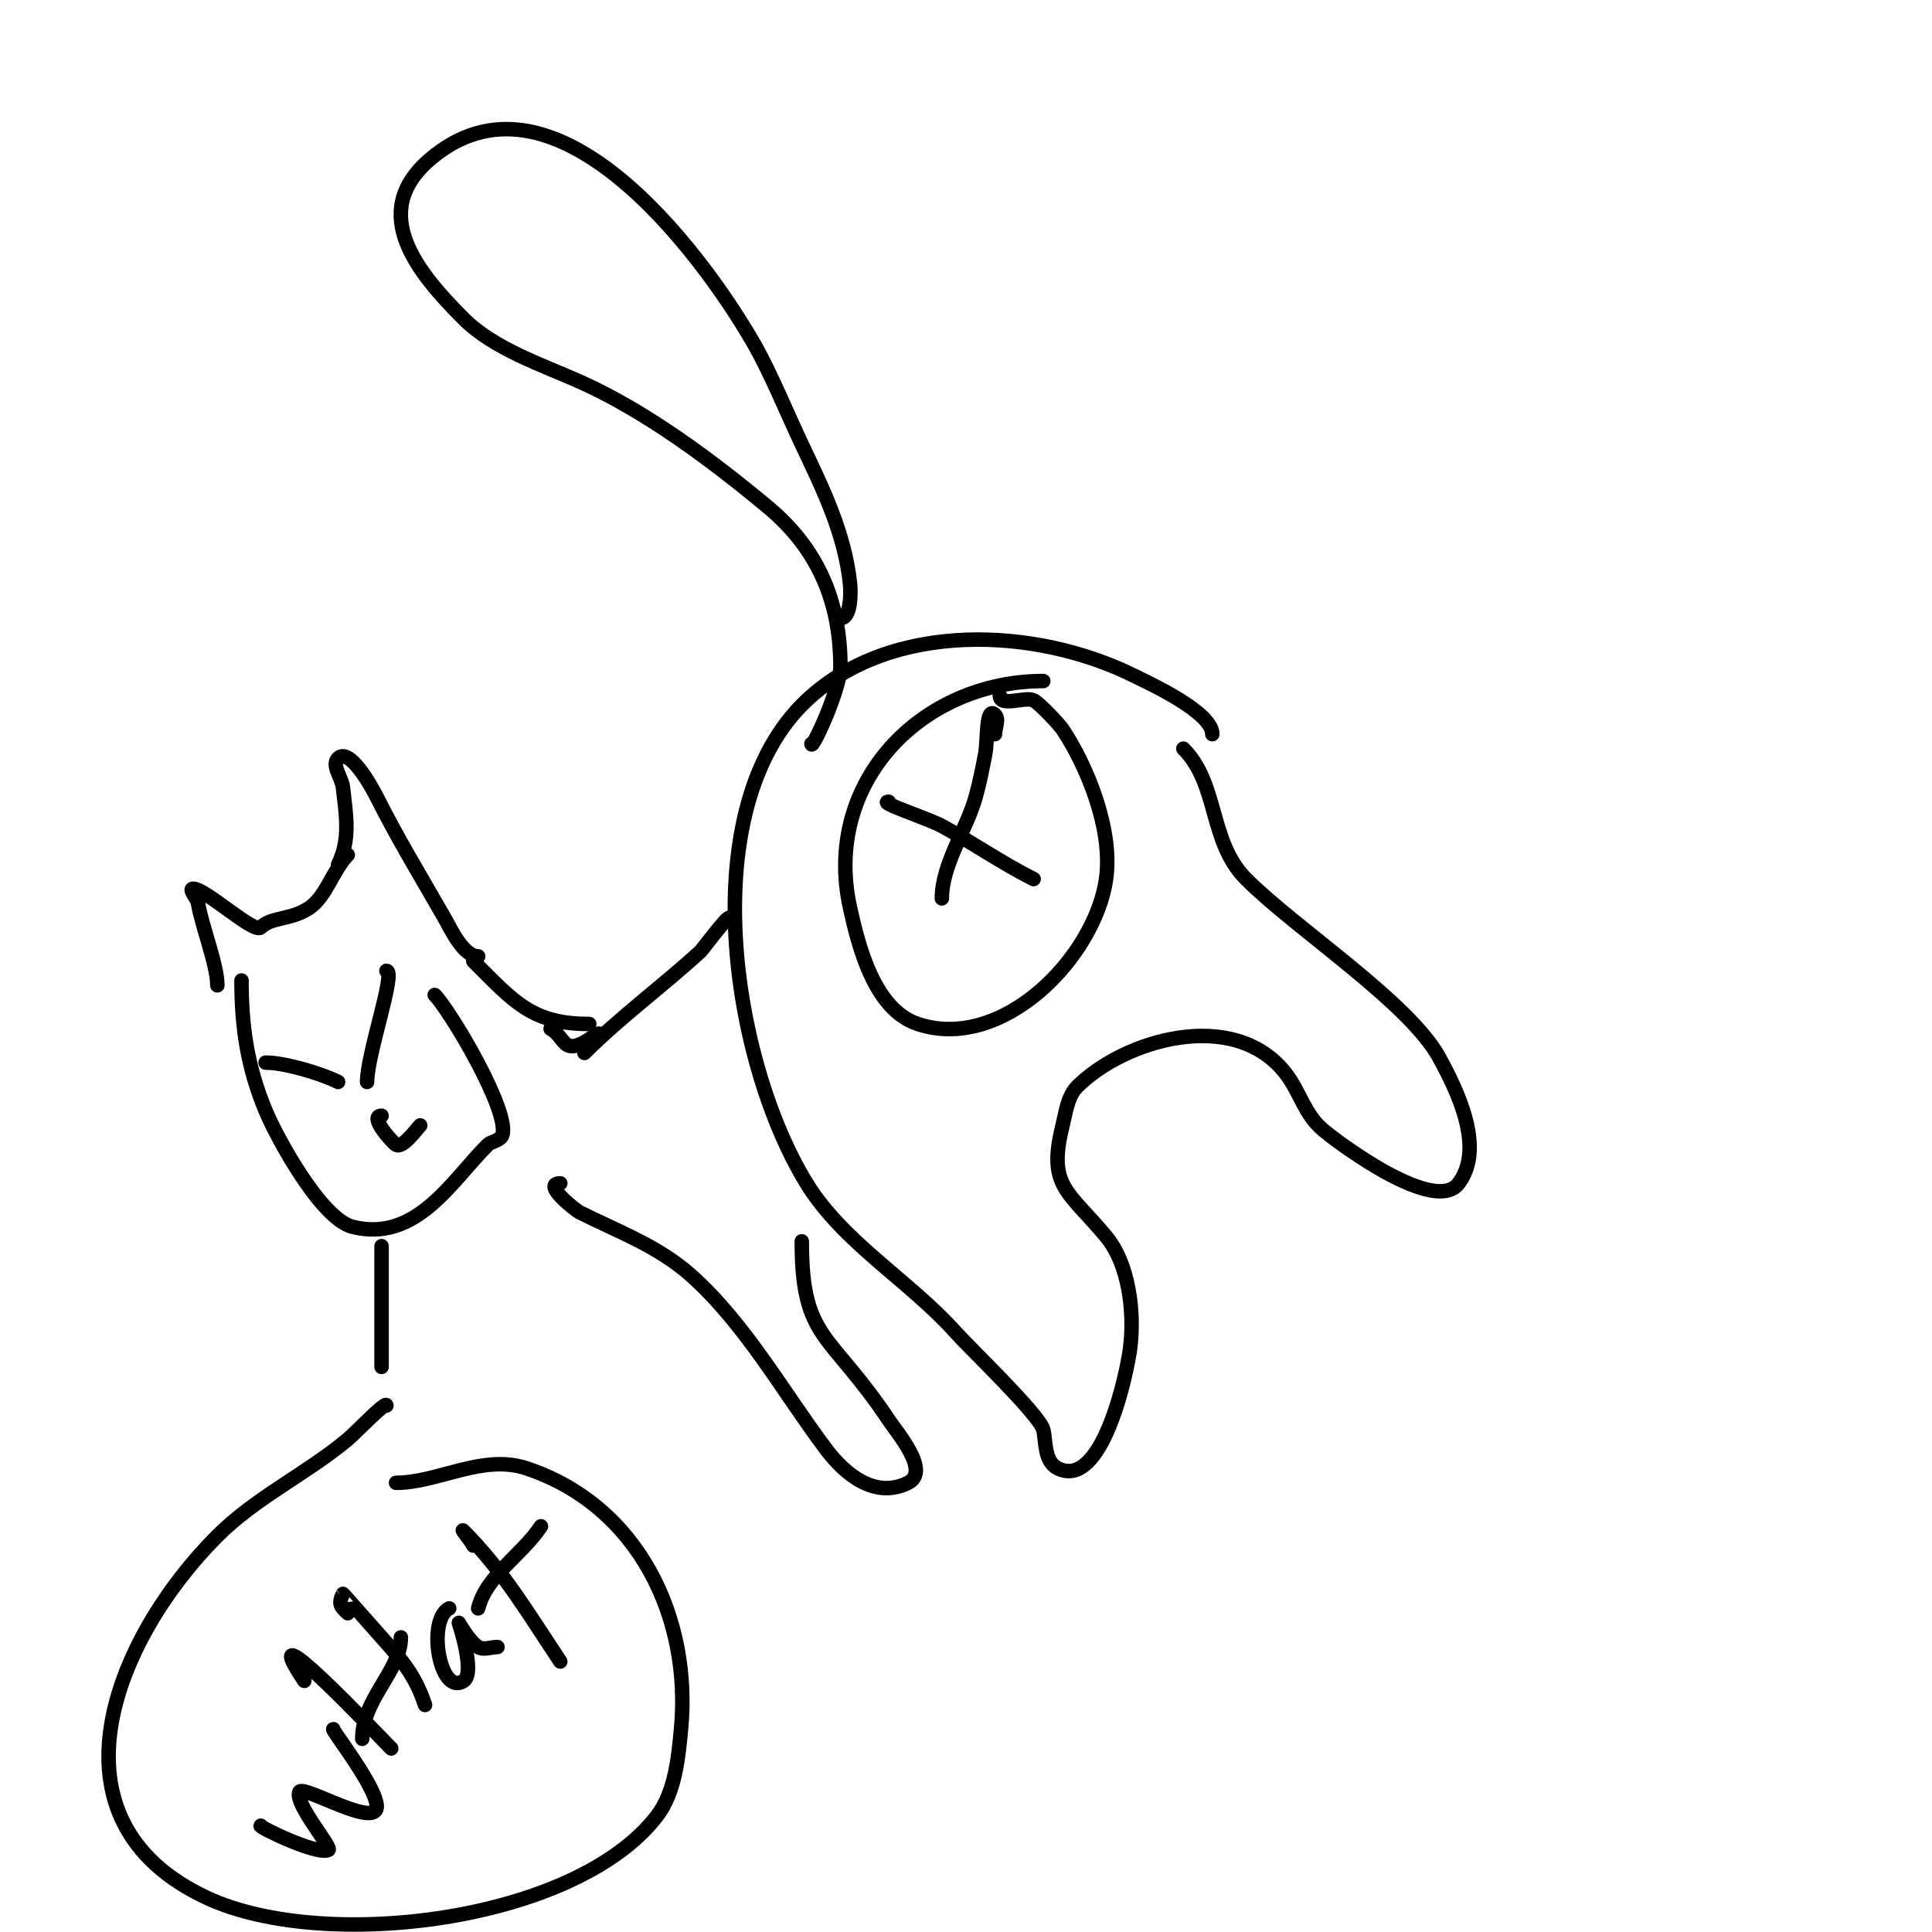 <svg viewBox='0 0 400 400' version='1.1' xmlns='http://www.w3.org/2000/svg' xmlns:xlink='http://www.w3.org/1999/xlink'><g fill='none' stroke='#000000' stroke-width='3' stroke-linecap='round' stroke-linejoin='round'><path d='M206,152c0,-1.333 0.943,-3.057 0,-4c-1.944,-1.944 -1.493,5.298 -2,8c-0.566,3.021 -1.177,6.039 -2,9c-1.85,6.662 -7,14.002 -7,21'/><path d='M184,166c-2.48,0 8.365,3.563 11,5c6.458,3.523 12.416,7.708 19,11'/><path d='M251,152c0,-4.582 -13.148,-10.574 -16,-12c-20.442,-10.221 -50.437,-11.53 -68,5c-23.741,22.345 -15.449,74.895 0,100c7.591,12.336 21.48,20.29 31,31c2.594,2.918 17.237,16.947 18,20c0.582,2.326 0.109,6.555 3,8c9.124,4.562 14.295,-19.358 15,-25c0.91,-7.277 -0.234,-17.281 -5,-23c-7.951,-9.541 -12.156,-10.377 -9,-23c0.607,-2.429 1.003,-6.003 3,-8c9.754,-9.754 32.329,-16.339 43,-3c3.201,4.001 3.963,8.636 8,12c3.747,3.122 23.173,17.436 28,11c5.531,-7.375 -0.311,-19.236 -4,-26c-6.266,-11.487 -29.577,-26.577 -40,-37c-7.739,-7.739 -5.643,-19.643 -13,-27'/><path d='M174,128c2.248,0 2.159,-5.408 2,-7c-1.045,-10.448 -5.582,-19.672 -10,-29c-2.835,-5.984 -6.629,-15.178 -10,-21c-11.251,-19.433 -41.627,-59.748 -67,-38c-12.963,11.111 -2.324,23.676 7,33c6.204,6.204 16.281,9.569 24,13c13.68,6.08 27.637,16.531 39,26c10.522,8.768 15,19.833 15,33c0,4.665 -6,17.597 -6,16'/><path d='M151,190c-0.702,0 -5.56,6.596 -6,7c-7.777,7.129 -16.578,13.578 -24,21'/><path d='M124,214c-0.883,0 -4.898,4.102 -7,2c-1,-1 -1.735,-2.368 -3,-3'/><path d='M122,212c-11.824,0 -15.473,-4.473 -24,-13'/><path d='M116,245c-3.947,0 3.184,5.592 4,6c7.975,3.987 16.213,6.967 23,13c11.237,9.989 19.047,24.062 28,36c3.976,5.302 10.213,10.394 17,7c4.704,-2.352 -2.193,-10.29 -4,-13c-12.217,-18.326 -18,-16.506 -18,-37'/><path d='M99,198c-3.09,0 -5.696,-5.719 -7,-8c-4.767,-8.343 -9.747,-16.495 -14,-25c-0.907,-1.815 -5.597,-10.403 -8,-8c-1.434,1.434 0.776,3.985 1,6c0.62,5.577 1.619,10.762 -1,16'/><path d='M72,177c-2.987,2.987 -4.461,8.641 -8,11c-3.746,2.498 -7.823,1.823 -10,4c-1.376,1.376 -11.461,-8 -14,-8c-1.054,0 0.827,1.96 1,3c0.812,4.873 4,12.733 4,17'/><path d='M50,203c0,9.643 1.227,17.944 5,27c2.33,5.592 11.475,22.369 18,24c13.202,3.3 20.409,-9.409 28,-17c0.613,-0.613 2.617,-0.851 3,-2c1.634,-4.901 -10.859,-25.859 -14,-29'/><path d='M80,201c2.098,0 -4,17.247 -4,23'/><path d='M55,220c3.886,0 11.42,2.21 15,4'/><path d='M79,231c-2.687,0 2.079,5.386 3,6c1.326,0.884 4.299,-3.299 5,-4'/><path d='M79,258c0,8.333 0,16.667 0,25'/><path d='M80,291c0,-1.056 -6.298,5.582 -8,7c-8.634,7.195 -19.014,12.014 -27,20c-21.201,21.201 -36.843,58.919 -2,75c24.282,11.207 76.142,4.916 93,-17c3.809,-4.951 4.455,-12.274 5,-18c2.187,-22.961 -8.744,-46.248 -32,-54c-9.058,-3.019 -18.317,3 -27,3'/><path d='M54,378c-0.904,0 11.626,6.187 14,5c0.87,-0.435 -7.16,-9.679 -6,-12c0.762,-1.524 16,7.746 16,3c0,-4.019 -9.485,-16 -9,-16'/><path d='M63,348c-11.085,-16.627 15.113,11.113 18,14'/><path d='M72,334c-1.162,-1.162 -2.157,-1.686 -1,-4c0.018,-0.035 4.662,5.244 8,9c4.343,4.886 6.948,7.843 9,14'/><path d='M75,360c0,-8.238 8,-14.105 8,-21'/><path d='M93,333c-4.66,2.33 -1.994,18.329 3,15c2.475,-1.65 -1,-12 -1,-12c0,0 2.17,3.902 4,5c1.143,0.686 2.667,0 4,0'/><path d='M98,320c-0.537,-1.075 -2.85,-3.85 -2,-3c8.133,8.133 13.665,17.498 20,27'/><path d='M99,333c1.701,-6.803 8.968,-10.952 13,-17'/><path d='M216,141c-25.101,0 -45.802,20.89 -40,47c1.739,7.827 4.949,20.983 14,24c17.627,5.876 36.701,-13.907 39,-30c1.48,-10.363 -4.044,-23.565 -9,-31c-0.619,-0.929 -4.729,-5.365 -6,-6c-1.709,-0.854 -7,1.48 -7,-1'/></g>
</svg>